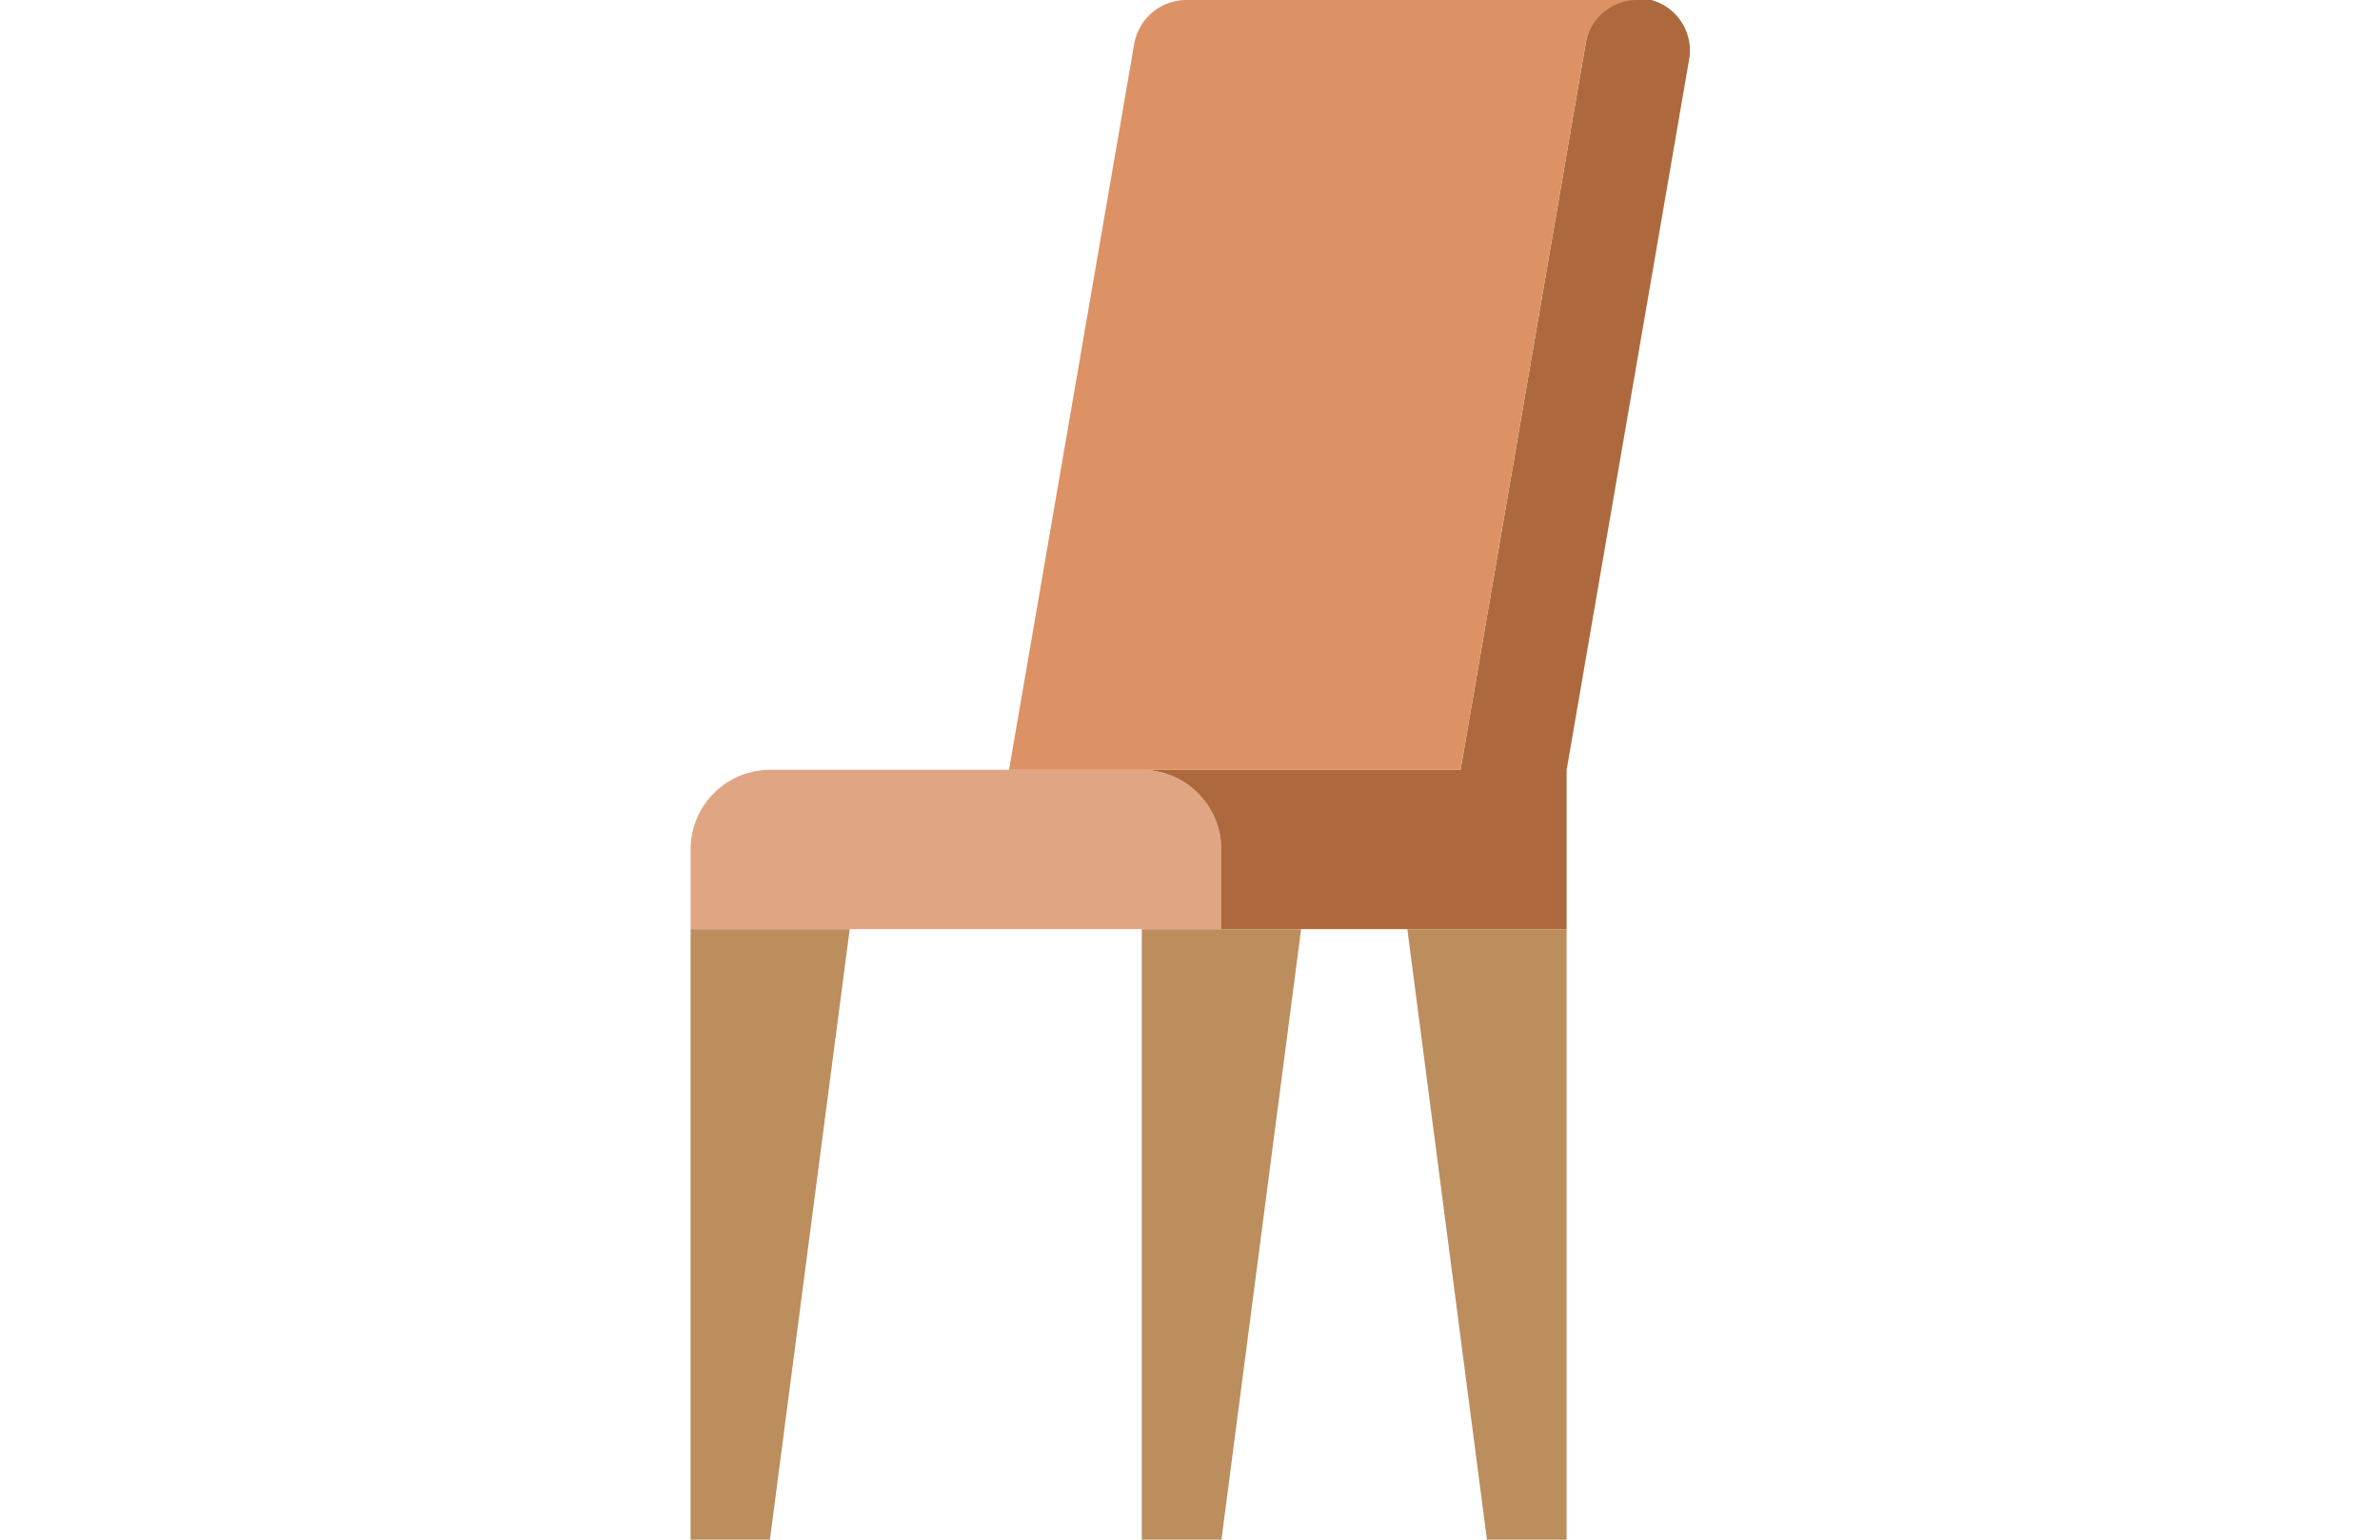<?xml version="1.0" encoding="UTF-8"?> <svg xmlns="http://www.w3.org/2000/svg" xmlns:xlink="http://www.w3.org/1999/xlink" width="51" height="33" viewBox="0 0 51 33"><defs><clipPath id="clip-path"><rect id="Rectangle_14" data-name="Rectangle 14" width="51" height="33" transform="translate(79 1598)" fill="#199aad"></rect></clipPath></defs><g id="Chaises" transform="translate(-79 -1598)" clip-path="url(#clip-path)"><g id="Flat" transform="translate(86.398 1596.293)"><path id="Tracé_229" data-name="Tracé 229" d="M17.069,18.207H9.1A1.707,1.707,0,0,0,7.4,19.914v1.707H18.776V19.914A1.707,1.707,0,0,0,17.069,18.207Z" fill="#e0a684"></path><path id="Tracé_230" data-name="Tracé 230" d="M28.791,3.019,26.173,18.207v3.414h-7.4V19.914a1.707,1.707,0,0,0-1.707-1.707H23.9L26.581,2.638a1.122,1.122,0,1,1,2.21.381Z" fill="#ad693d"></path><path id="Tracé_231" data-name="Tracé 231" d="M27.686,1.707a1.121,1.121,0,0,0-1.105.931L23.9,18.207H14.224L16.906,2.651a1.138,1.138,0,0,1,1.121-.944Z" fill="#dc9265"></path><g id="Groupe_190" data-name="Groupe 190"><path id="Tracé_232" data-name="Tracé 232" d="M9.1,34.707H7.4V21.621H10.81Z" fill="#bc8d5d"></path><path id="Tracé_233" data-name="Tracé 233" d="M18.776,34.707H17.069V21.621h3.414Z" fill="#bc8d5d"></path><path id="Tracé_234" data-name="Tracé 234" d="M24.465,34.707h1.707V21.621H22.759Z" fill="#bc8d5d"></path></g></g></g></svg> 